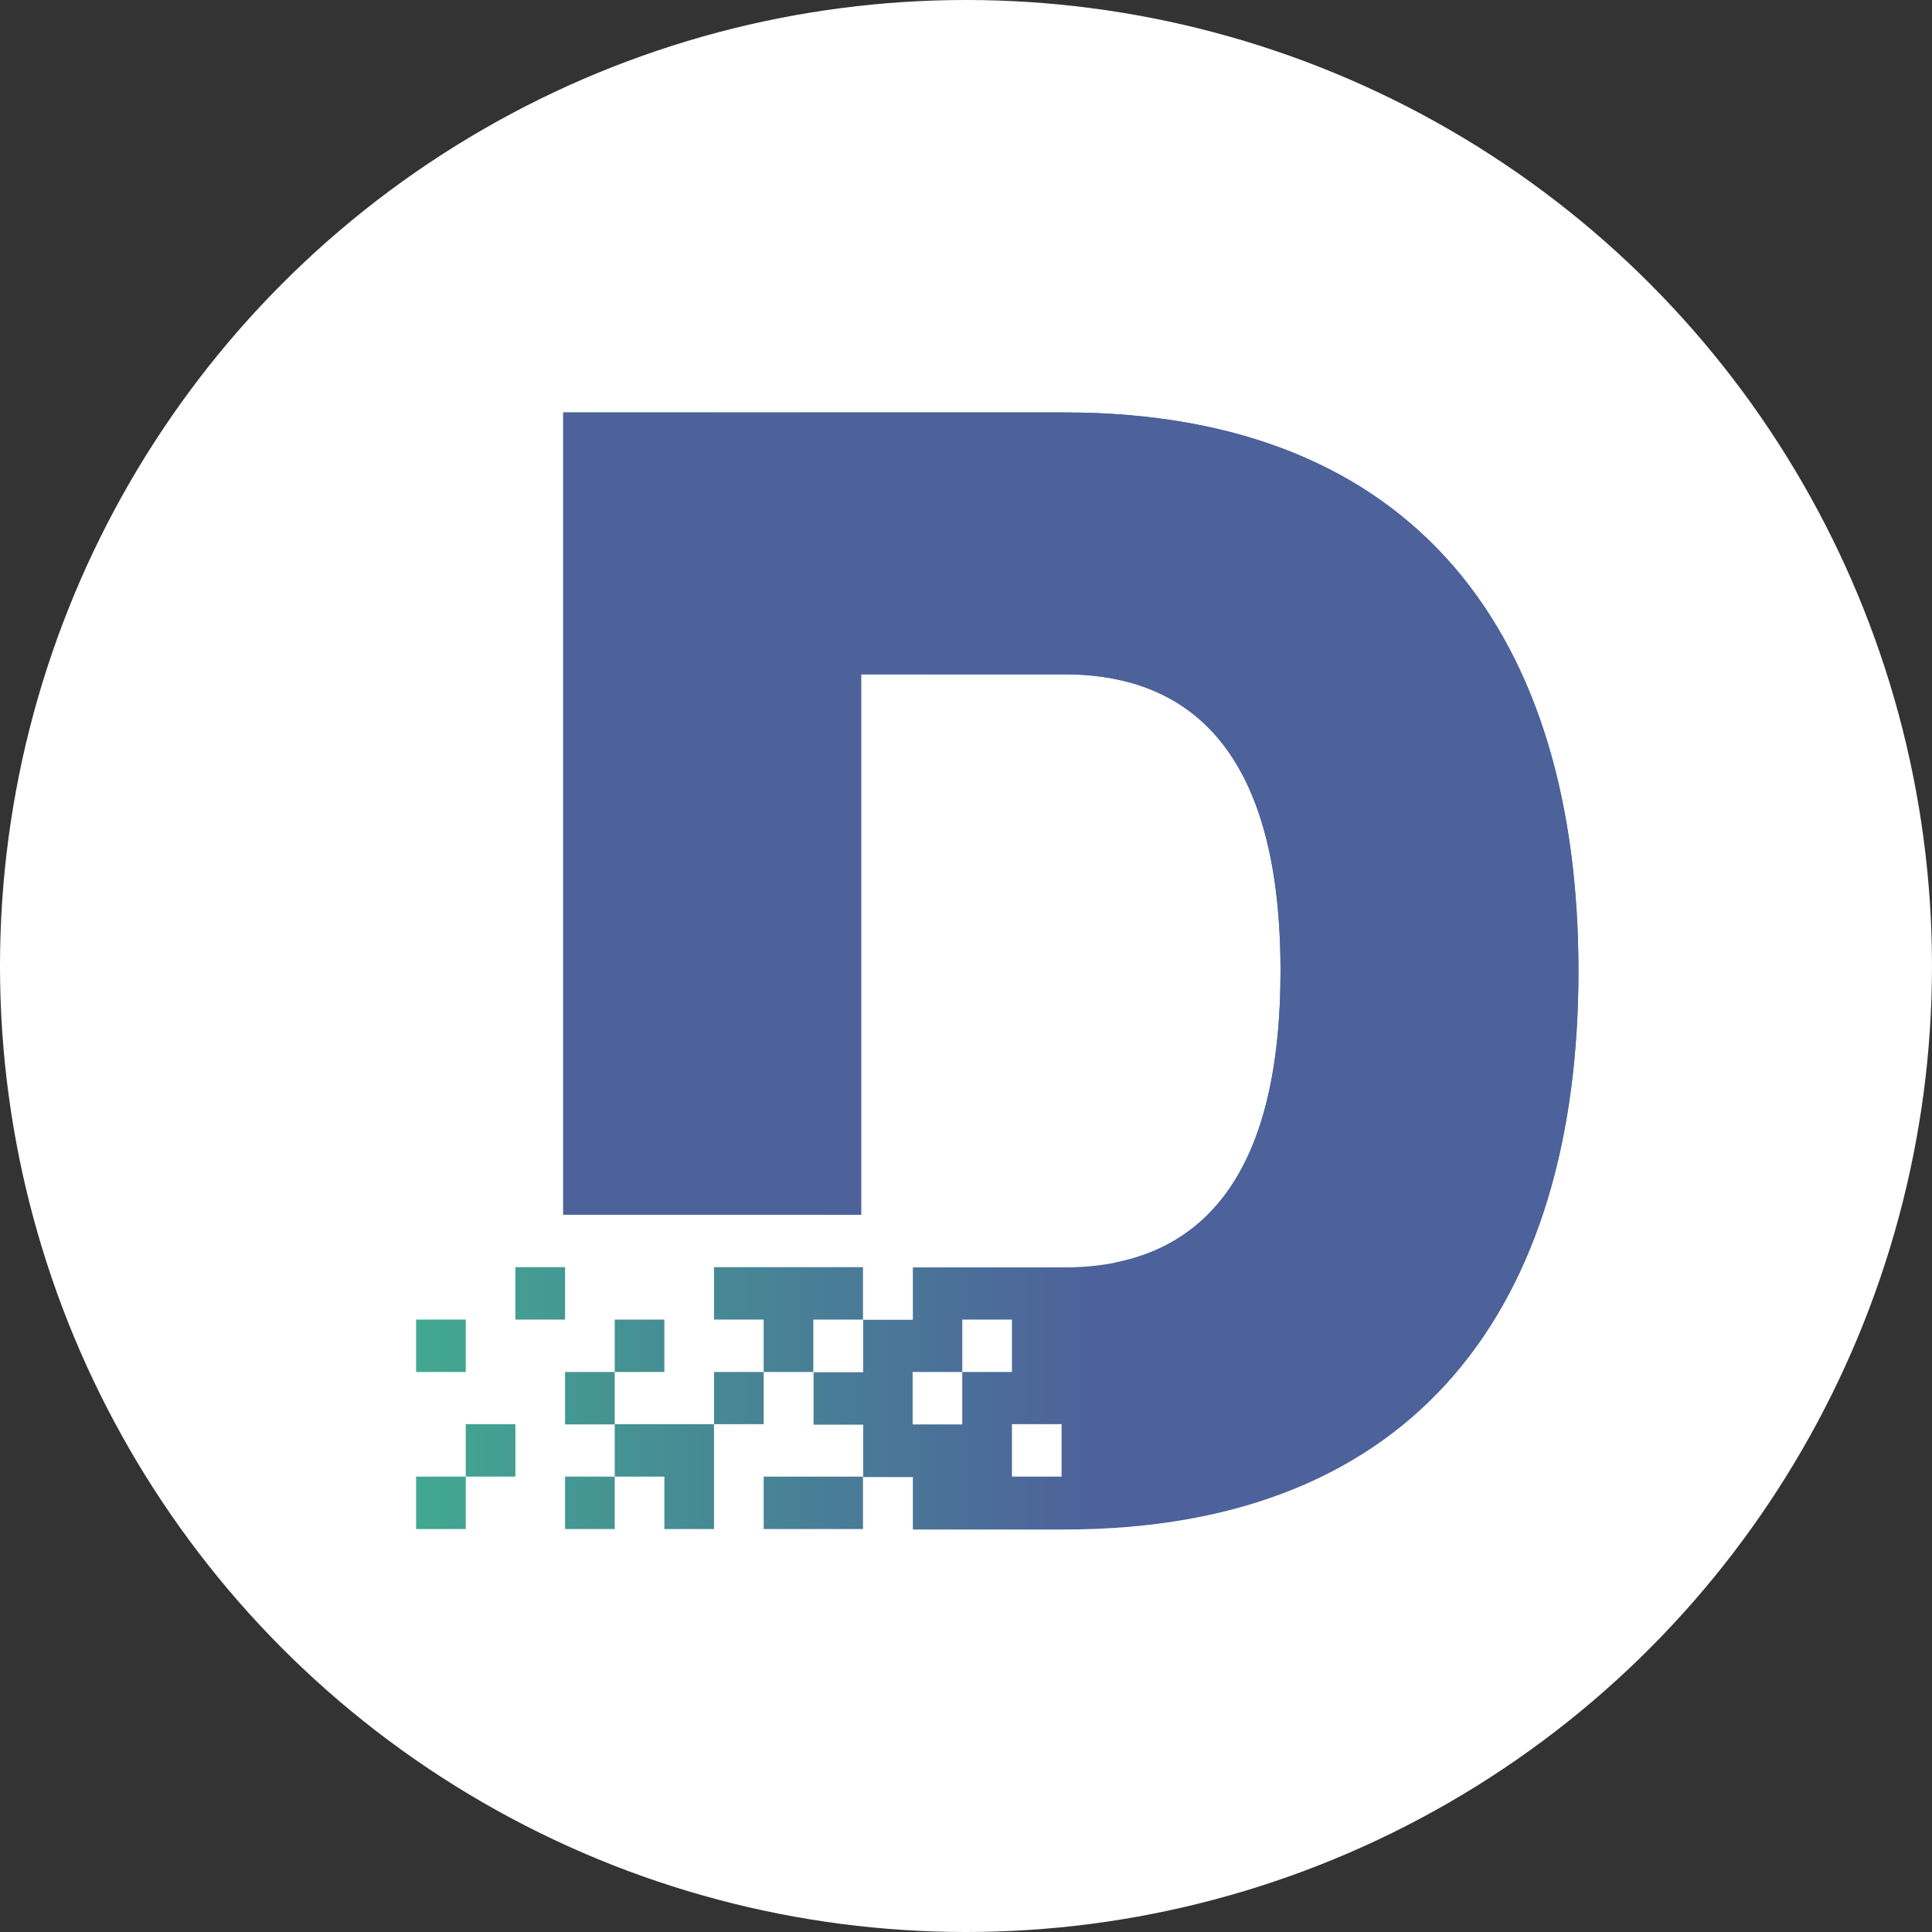 <svg width="72" height="72" viewBox="0 0 72 72" fill="none" xmlns="http://www.w3.org/2000/svg">
<rect x="0" y="0" width="72" height="72" fill="#333333" stroke="none"/>
<circle cx="36" cy="36" r="36" fill="white"/>
<mask id="mask0_747_13973" style="mask-type:alpha" maskUnits="userSpaceOnUse" x="0" y="0" width="72" height="72">
<circle cx="36" cy="36" r="36" fill="#D9D9D9"/>
</mask>
<g mask="url(#mask0_747_13973)">
<path d="M39.657 15.37H20.989V45.269H32.092V25.13H39.657C44.735 25.13 47.721 28.469 47.721 36.181C47.721 43.901 44.735 47.232 39.657 47.232H37.72H35.87H34.02V49.185H32.169V51.139H30.319V53.093H32.169V55.046H34.02V57H35.87H37.72H39.657C52.851 57 58.824 48.592 58.824 36.189C58.824 23.779 52.851 15.37 39.657 15.37ZM34.011 51.13H35.861V49.177H37.712V51.13H35.861V53.084H34.011V51.13ZM39.562 55.029H37.712V53.075H39.562V55.029Z" fill="url(#paint0_linear_747_13973)"/>
<path d="M28.46 55.029V56.983H30.31H32.161V55.029H30.31H28.46Z" fill="url(#paint1_linear_747_13973)"/>
<path d="M32.161 49.177V47.223H30.31H28.46H26.609V49.177H28.46V51.13H30.31V49.177H32.161Z" fill="url(#paint2_linear_747_13973)"/>
<path d="M26.61 53.075H24.759H22.909V55.029H24.759V56.983H26.61V55.029V53.075H28.46V51.13H26.61V53.075Z" fill="url(#paint3_linear_747_13973)"/>
<path d="M24.759 49.177H22.909V51.13H24.759V49.177Z" fill="url(#paint4_linear_747_13973)"/>
<path d="M22.909 51.13H21.058V53.084H22.909V51.13Z" fill="url(#paint5_linear_747_13973)"/>
<path d="M22.909 55.029H21.058V56.983H22.909V55.029Z" fill="url(#paint6_linear_747_13973)"/>
<path d="M21.058 47.223H19.207V49.177H21.058V47.223Z" fill="url(#paint7_linear_747_13973)"/>
<path d="M19.207 53.075H17.357V55.029H19.207V53.075Z" fill="url(#paint8_linear_747_13973)"/>
<path d="M17.357 55.029H15.507V56.983H17.357V55.029Z" fill="url(#paint9_linear_747_13973)"/>
<path d="M17.357 49.177H15.507V51.13H17.357V49.177Z" fill="url(#paint10_linear_747_13973)"/>
<path d="M39.657 15.37H20.989V45.269H32.092V25.13H39.657C44.735 25.13 47.721 28.469 47.721 36.181C47.721 42.894 45.458 46.294 41.525 47.059V56.923C53.41 56.157 58.824 47.972 58.824 36.181C58.824 23.779 52.851 15.37 39.657 15.37Z" fill="#4D629B"/>
</g>
<defs>
<linearGradient id="paint0_linear_747_13973" x1="40.625" y1="36.178" x2="15.703" y2="36.178" gradientUnits="userSpaceOnUse">
<stop stop-color="#4D629B"/>
<stop offset="1" stop-color="#42A790"/>
</linearGradient>
<linearGradient id="paint1_linear_747_13973" x1="40.625" y1="56.008" x2="15.703" y2="56.008" gradientUnits="userSpaceOnUse">
<stop stop-color="#4D629B"/>
<stop offset="1" stop-color="#42A790"/>
</linearGradient>
<linearGradient id="paint2_linear_747_13973" x1="40.625" y1="49.178" x2="15.703" y2="49.178" gradientUnits="userSpaceOnUse">
<stop stop-color="#4D629B"/>
<stop offset="1" stop-color="#42A790"/>
</linearGradient>
<linearGradient id="paint3_linear_747_13973" x1="40.625" y1="54.057" x2="15.703" y2="54.057" gradientUnits="userSpaceOnUse">
<stop stop-color="#4D629B"/>
<stop offset="1" stop-color="#42A790"/>
</linearGradient>
<linearGradient id="paint4_linear_747_13973" x1="40.625" y1="50.153" x2="15.703" y2="50.153" gradientUnits="userSpaceOnUse">
<stop stop-color="#4D629B"/>
<stop offset="1" stop-color="#42A790"/>
</linearGradient>
<linearGradient id="paint5_linear_747_13973" x1="40.624" y1="52.103" x2="15.703" y2="52.103" gradientUnits="userSpaceOnUse">
<stop stop-color="#4D629B"/>
<stop offset="1" stop-color="#42A790"/>
</linearGradient>
<linearGradient id="paint6_linear_747_13973" x1="40.624" y1="56.008" x2="15.703" y2="56.008" gradientUnits="userSpaceOnUse">
<stop stop-color="#4D629B"/>
<stop offset="1" stop-color="#42A790"/>
</linearGradient>
<linearGradient id="paint7_linear_747_13973" x1="40.624" y1="48.202" x2="15.703" y2="48.202" gradientUnits="userSpaceOnUse">
<stop stop-color="#4D629B"/>
<stop offset="1" stop-color="#42A790"/>
</linearGradient>
<linearGradient id="paint8_linear_747_13973" x1="40.624" y1="54.054" x2="15.702" y2="54.054" gradientUnits="userSpaceOnUse">
<stop stop-color="#4D629B"/>
<stop offset="1" stop-color="#42A790"/>
</linearGradient>
<linearGradient id="paint9_linear_747_13973" x1="40.625" y1="56.008" x2="15.703" y2="56.008" gradientUnits="userSpaceOnUse">
<stop stop-color="#4D629B"/>
<stop offset="1" stop-color="#42A790"/>
</linearGradient>
<linearGradient id="paint10_linear_747_13973" x1="40.625" y1="50.153" x2="15.703" y2="50.153" gradientUnits="userSpaceOnUse">
<stop stop-color="#4D629B"/>
<stop offset="1" stop-color="#42A790"/>
</linearGradient>
</defs>
</svg>
